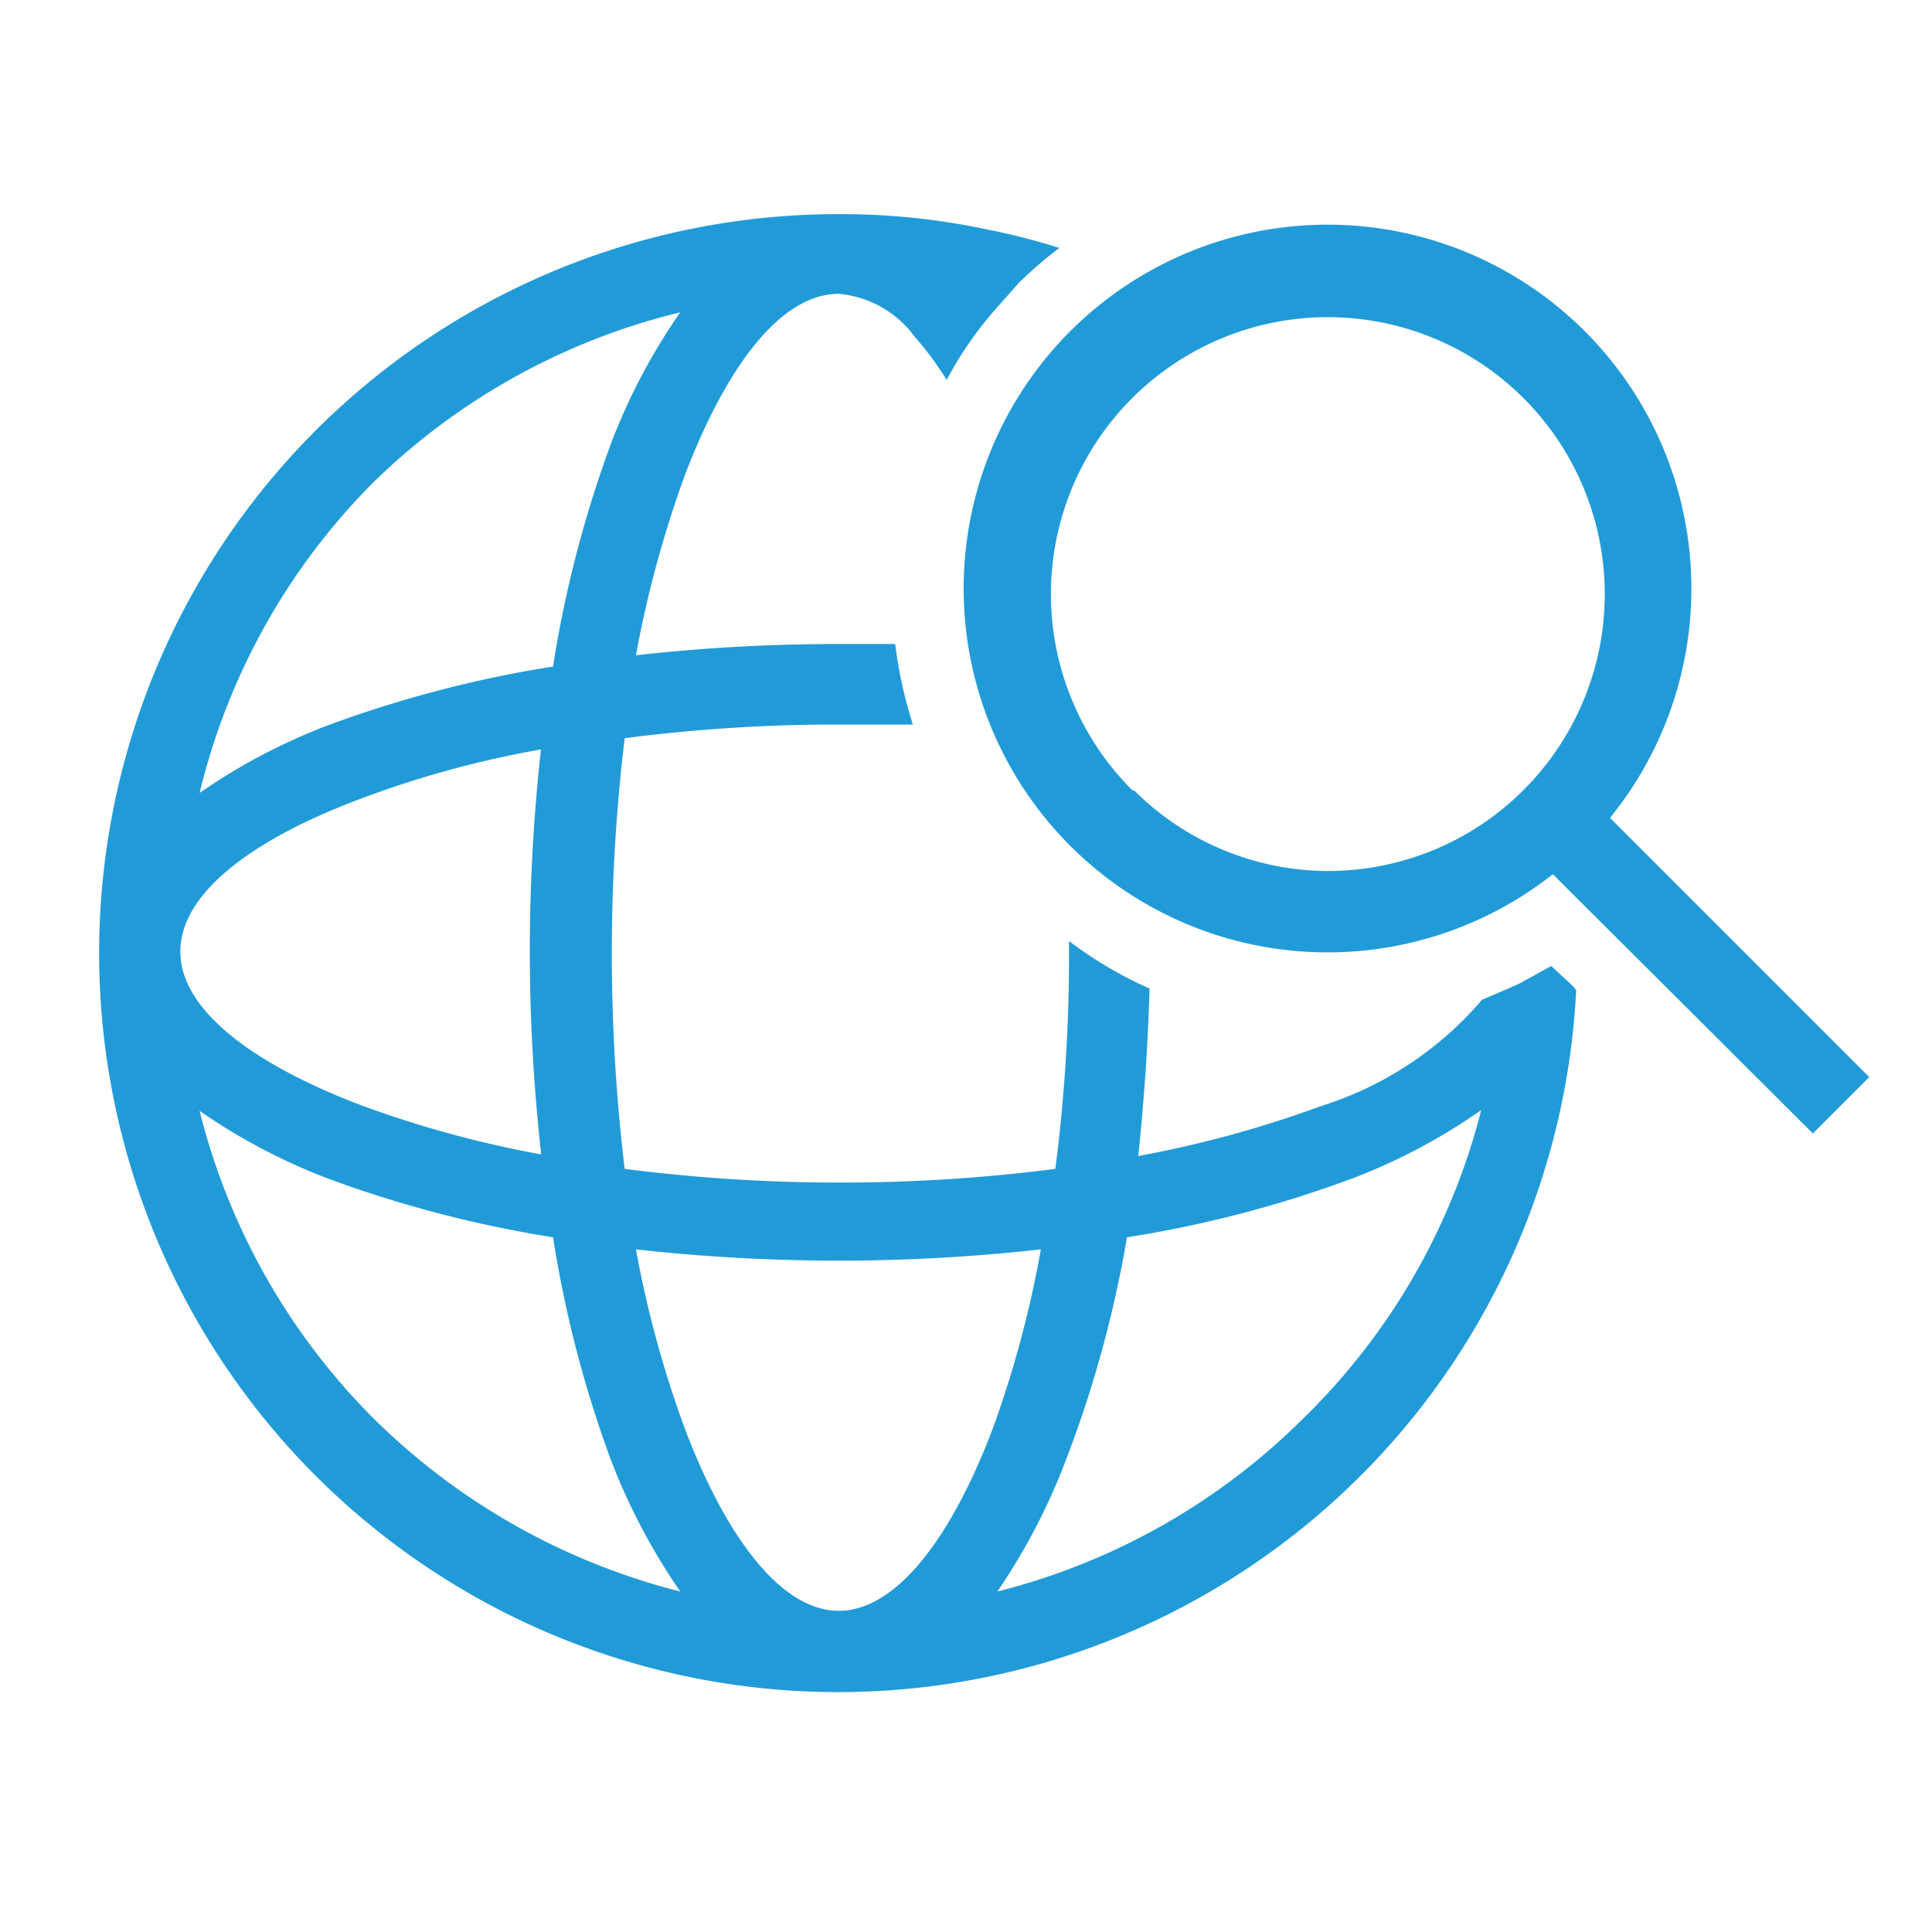 <svg xmlns:xlink="http://www.w3.org/1999/xlink" xmlns="http://www.w3.org/2000/svg" title="Social Processes" class="icon" width="62"  height="62" ><defs><symbol id="social" viewBox="0 0 24 24">
        <defs>

        </defs>
        <g id="Layer_2" data-name="Layer 2">
            <g id="Layer_1-2" data-name="Layer 1">
                <path></path>
                <path class="cls-2" d="M19.54 12.25l-.27-.25-.38.21-.13.06-.35.15a4.33 4.33 0 01-2 1.32 13.74 13.74 0 01-2.27.62c.07-.67.12-1.36.14-2.08a5 5 0 01-1-.59v.15a20.71 20.71 0 01-.17 2.68 20.67 20.67 0 01-2.67.17 20.71 20.71 0 01-2.68-.17 22.44 22.44 0 010-5.35A20.71 20.71 0 0110.42 9h.92a5.57 5.57 0 01-.22-1h-.7a22.52 22.52 0 00-2.52.14 13.74 13.74 0 01.62-2.27c.53-1.37 1.2-2.22 1.9-2.22a1.31 1.31 0 01.94.53 4 4 0 01.4.54 4.53 4.53 0 01.59-.86l.31-.35a5.15 5.15 0 01.5-.43 8.46 8.46 0 00-.9-.23 8.71 8.71 0 00-1.84-.19 9.18 9.18 0 109.16 9.64zm-9.12 3.41a22.48 22.48 0 002.51-.14 13.38 13.38 0 01-.61 2.26c-.53 1.38-1.21 2.23-1.9 2.23s-1.37-.85-1.9-2.23a13.35 13.35 0 01-.62-2.26 22.52 22.52 0 002.52.14zm-3.7-1.32a13.35 13.35 0 01-2.26-.62c-1.38-.53-2.22-1.2-2.22-1.9s.84-1.37 2.22-1.89a12.47 12.47 0 012.26-.62 22.66 22.66 0 000 5zM4.63 6a8.22 8.22 0 013.82-2.12 7.52 7.52 0 00-.86 1.63 14.46 14.46 0 00-.72 2.77A14.66 14.66 0 004.1 9a7.43 7.43 0 00-1.62.85A8.17 8.17 0 014.63 6zm-2.15 7.8a7.43 7.43 0 001.62.85 14.66 14.66 0 002.77.72 14.46 14.46 0 00.72 2.77 7.77 7.77 0 00.86 1.63 8.31 8.31 0 01-3.82-2.16 8.22 8.22 0 01-2.15-3.81zm13.72 3.81a8.23 8.23 0 01-3.81 2.16 7.76 7.76 0 00.85-1.63 14.46 14.46 0 00.76-2.77 14.46 14.46 0 002.77-.72 7.3 7.3 0 001.63-.86 8.14 8.14 0 01-2.2 3.82z"></path>
                <path class="cls-2" d="M20 10.16a4.52 4.52 0 10-.71.7l3.23 3.22.7-.7zm-5.93-.34a3.44 3.44 0 112.44 1 3.42 3.42 0 01-2.42-1z"></path>
            </g>
        </g>
    </symbol></defs>
                        <use xlink:href="#social" fill="#219BD8"></use>
                    </svg>